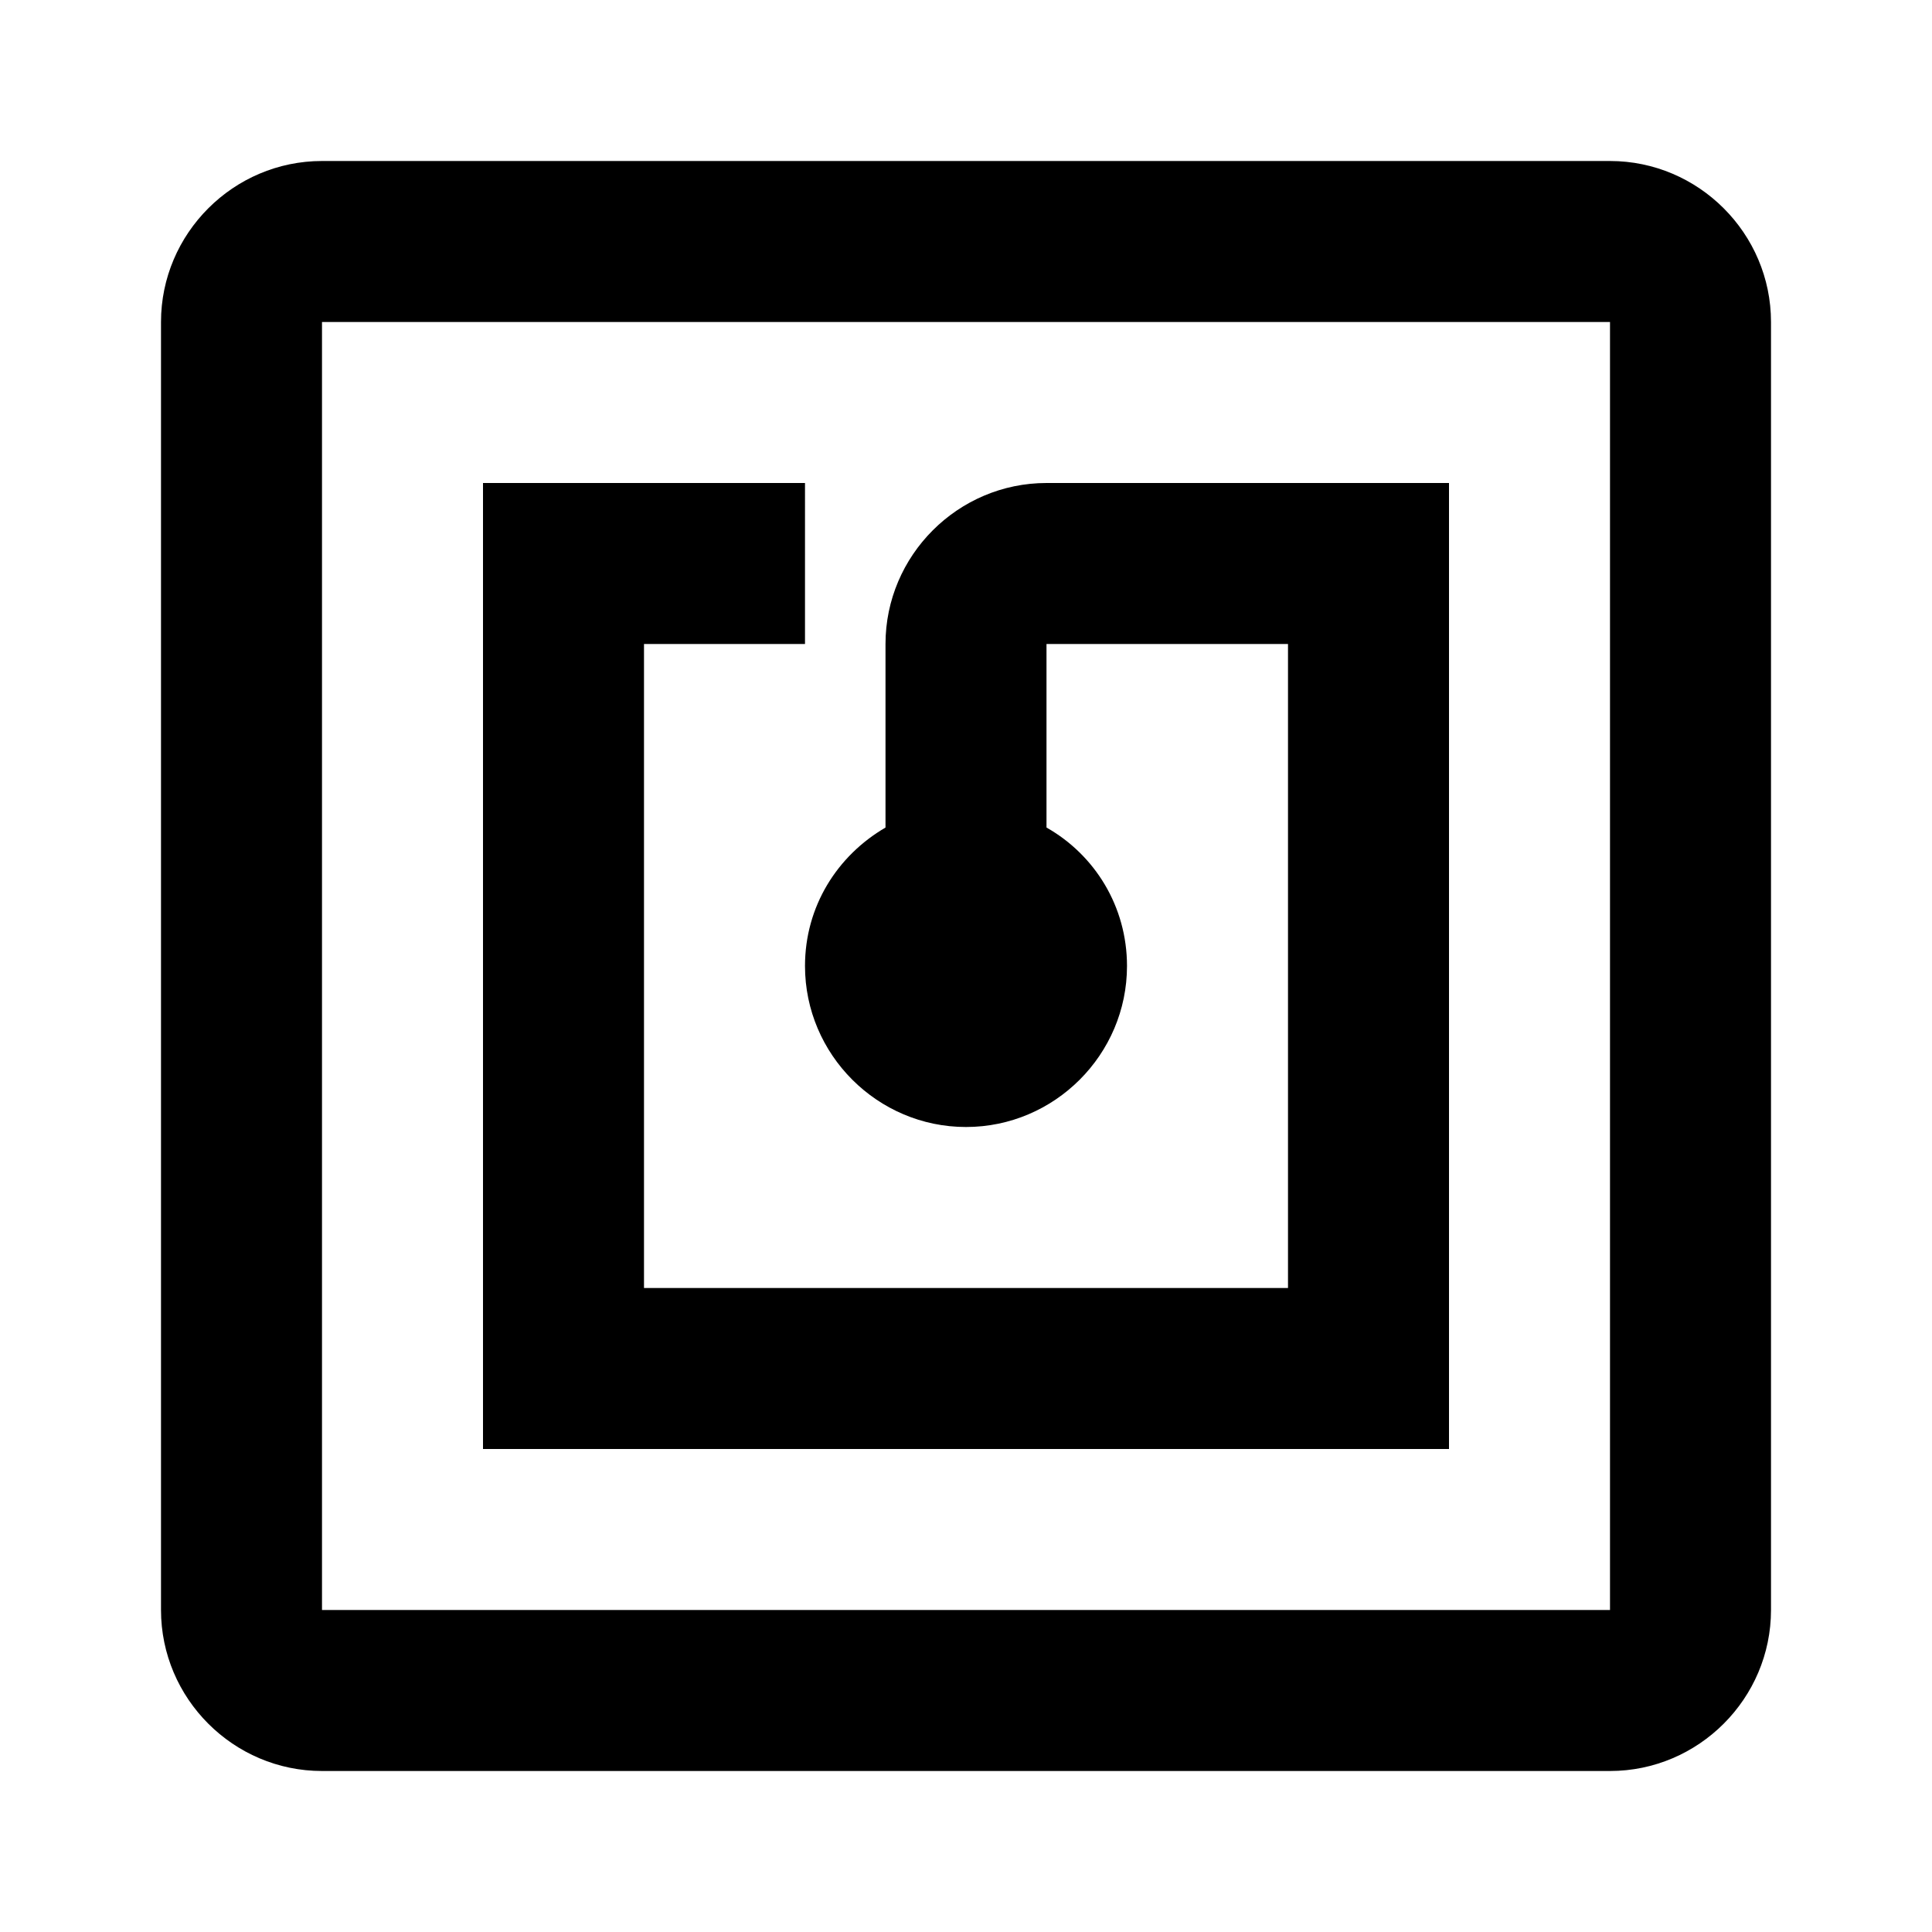 <svg xmlns="http://www.w3.org/2000/svg" viewBox="0 0 24 24" fill="currentColor"><path d="M0 0h24v24H0z" fill="none"/><path d="M4 20h16V4H4v16z" fill="none"/><path d="M20 2H4c-1.1 0-2 .9-2 2v16c0 1.1.9 2 2 2h16c1.1 0 2-.9 2-2V4c0-1.1-.9-2-2-2zm0 18H4V4h16v16zM18 6h-5c-1.1 0-2 .9-2 2v2.28c-.6.35-1 .98-1 1.72 0 1.1.9 2 2 2s2-.9 2-2c0-.74-.4-1.38-1-1.72V8h3v8H8V8h2V6H6v12h12V6z"/></svg>